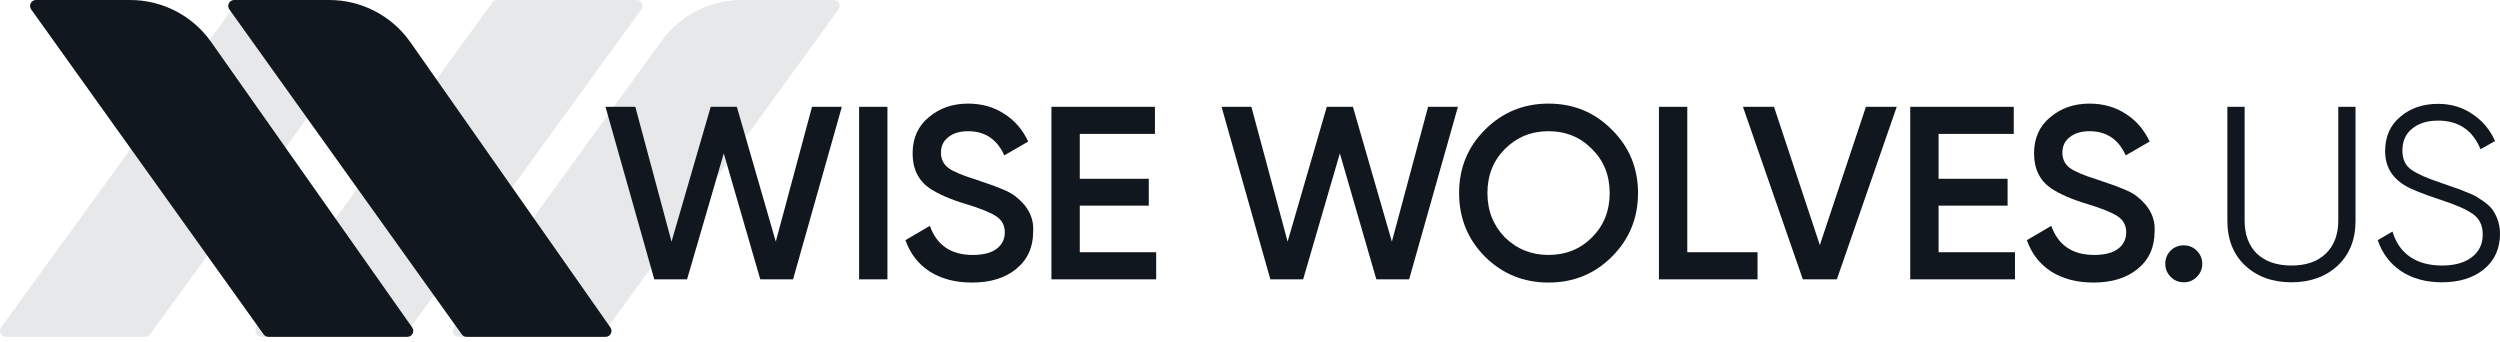 <svg width="219" height="30" viewBox="0 0 219 30" fill="none" xmlns="http://www.w3.org/2000/svg">
<path opacity="0.1" d="M13.151 29.292L26.602 10.754C29.852 6.275 26.652 0 21.119 0C20.988 0 20.866 0.062 20.79 0.168L0.1 28.681C-0.149 29.025 0.096 29.507 0.522 29.507H12.729C12.896 29.507 13.053 29.427 13.151 29.292Z" fill="#11171E"/>
<path opacity="0.1" d="M35.524 29.292L56.179 0.827C56.429 0.482 56.183 0 55.758 0H43.55C43.384 0 43.227 0.08 43.129 0.215L22.474 28.681C22.224 29.025 22.47 29.507 22.895 29.507H35.103C35.27 29.507 35.426 29.427 35.524 29.292Z" fill="#11171E"/>
<path opacity="0.1" d="M52.797 29.292L73.452 0.827C73.702 0.482 73.456 0 73.03 0H64.983C62.203 0 59.591 1.332 57.959 3.582L39.746 28.681C39.497 29.025 39.743 29.507 40.168 29.507H52.375C52.542 29.507 52.699 29.427 52.797 29.292Z" fill="#11171E"/>
<path d="M213.904 24.729C212.523 24.729 211.335 24.405 210.342 23.757C209.363 23.095 208.679 22.188 208.291 21.037L209.586 20.281C209.86 21.231 210.363 21.965 211.098 22.483C211.846 23.001 212.789 23.26 213.926 23.26C215.034 23.26 215.905 23.016 216.538 22.526C217.172 22.037 217.488 21.375 217.488 20.54C217.488 19.748 217.201 19.151 216.625 18.748C216.063 18.345 215.113 17.927 213.775 17.496C212.177 16.963 211.141 16.546 210.666 16.244C209.514 15.553 208.938 14.552 208.938 13.242C208.938 11.961 209.385 10.954 210.277 10.22C211.155 9.471 212.256 9.097 213.58 9.097C214.718 9.097 215.725 9.399 216.603 10.004C217.481 10.594 218.136 11.378 218.568 12.357L217.294 13.07C216.603 11.4 215.365 10.565 213.58 10.565C212.63 10.565 211.868 10.803 211.292 11.278C210.731 11.738 210.45 12.371 210.45 13.178C210.45 13.941 210.709 14.502 211.227 14.862C211.76 15.236 212.616 15.617 213.796 16.006L214.962 16.416C215.207 16.488 215.552 16.618 215.999 16.805C216.488 16.992 216.826 17.15 217.013 17.28C217.776 17.74 218.258 18.165 218.46 18.554C218.82 19.129 219 19.777 219 20.497C219 21.778 218.532 22.807 217.596 23.584C216.661 24.347 215.43 24.729 213.904 24.729Z" fill="#11171E"/>
<path d="M195.117 19.331V9.356H196.629V19.331C196.629 20.555 196.989 21.519 197.708 22.224C198.442 22.915 199.45 23.261 200.731 23.261C202.012 23.261 203.012 22.915 203.732 22.224C204.466 21.519 204.833 20.555 204.833 19.331V9.356H206.345V19.331C206.345 20.972 205.826 22.282 204.79 23.261C203.739 24.239 202.386 24.729 200.731 24.729C199.076 24.729 197.723 24.239 196.672 23.261C195.636 22.282 195.117 20.972 195.117 19.331Z" fill="#11171E"/>
<path d="M191.298 21.49C191.745 21.49 192.126 21.649 192.443 21.965C192.759 22.282 192.918 22.663 192.918 23.11C192.918 23.556 192.759 23.937 192.443 24.254C192.126 24.571 191.745 24.729 191.298 24.729C190.852 24.729 190.471 24.571 190.154 24.254C189.838 23.937 189.679 23.556 189.679 23.11C189.679 22.663 189.83 22.282 190.133 21.965C190.449 21.649 190.838 21.49 191.298 21.49Z" fill="#11171E"/>
<path d="M183.385 24.751C181.931 24.751 180.694 24.427 179.672 23.779C178.664 23.117 177.959 22.203 177.556 21.037L179.693 19.785C180.298 21.483 181.55 22.333 183.45 22.333C184.371 22.333 185.069 22.153 185.544 21.793C186.019 21.433 186.257 20.951 186.257 20.346C186.257 19.742 186.005 19.274 185.501 18.943C184.997 18.612 184.105 18.252 182.824 17.863C181.514 17.475 180.456 17.014 179.65 16.482C178.671 15.791 178.182 14.776 178.182 13.437C178.182 12.099 178.657 11.041 179.607 10.264C180.542 9.472 181.687 9.076 183.04 9.076C184.234 9.076 185.285 9.371 186.192 9.961C187.113 10.537 187.818 11.35 188.308 12.401L186.214 13.61C185.58 12.199 184.522 11.494 183.04 11.494C182.32 11.494 181.744 11.667 181.312 12.012C180.881 12.343 180.665 12.797 180.665 13.373C180.665 13.934 180.881 14.38 181.312 14.711C181.744 15.028 182.543 15.366 183.709 15.726C184.429 15.971 184.846 16.114 184.961 16.158C185.148 16.215 185.523 16.359 186.084 16.59C186.545 16.777 186.912 16.978 187.185 17.194C188.308 18.072 188.826 19.108 188.74 20.303C188.74 21.671 188.243 22.757 187.25 23.563C186.285 24.355 184.997 24.751 183.385 24.751Z" fill="#11171E"/>
<path d="M169.82 18.014V22.095H176.513V24.47H167.337V9.356H176.405V11.731H169.82V15.661H175.865V18.014H169.82Z" fill="#11171E"/>
<path d="M160.908 24.47H157.928L152.682 9.356H155.402L159.418 21.469L163.456 9.356H166.154L160.908 24.47Z" fill="#11171E"/>
<path d="M147.807 9.356V22.095H153.96V24.47H145.324V9.356H147.807Z" fill="#11171E"/>
<path d="M141.202 22.484C139.691 23.995 137.841 24.751 135.653 24.751C133.465 24.751 131.609 23.995 130.083 22.484C128.572 20.958 127.816 19.101 127.816 16.913C127.816 14.726 128.572 12.876 130.083 11.365C131.609 9.839 133.465 9.076 135.653 9.076C137.841 9.076 139.691 9.839 141.202 11.365C142.728 12.876 143.491 14.726 143.491 16.913C143.491 19.101 142.728 20.958 141.202 22.484ZM131.832 20.8C132.883 21.822 134.156 22.333 135.653 22.333C137.165 22.333 138.431 21.822 139.453 20.8C140.49 19.763 141.008 18.468 141.008 16.913C141.008 15.359 140.49 14.071 139.453 13.049C138.431 12.012 137.165 11.494 135.653 11.494C134.142 11.494 132.868 12.012 131.832 13.049C130.81 14.071 130.299 15.359 130.299 16.913C130.299 18.453 130.81 19.749 131.832 20.8Z" fill="#11171E"/>
<path d="M114.155 24.47H111.283L107.009 9.356H109.621L112.795 21.166L116.228 9.356H118.516L121.928 21.166L125.101 9.356H127.714L123.439 24.47H120.567L117.372 13.437L114.155 24.47Z" fill="#11171E"/>
<path d="M94.588 18.014V22.095H101.281V24.47H92.105V9.356H101.173V11.731H94.588V15.661H100.633V18.014H94.588Z" fill="#11171E"/>
<path d="M85.148 24.751C83.694 24.751 82.456 24.427 81.434 23.779C80.427 23.117 79.722 22.203 79.319 21.037L81.456 19.785C82.061 21.483 83.313 22.333 85.213 22.333C86.134 22.333 86.832 22.153 87.307 21.793C87.782 21.433 88.02 20.951 88.02 20.346C88.02 19.742 87.768 19.274 87.264 18.943C86.76 18.612 85.868 18.252 84.587 17.863C83.277 17.475 82.219 17.014 81.413 16.482C80.434 15.791 79.945 14.776 79.945 13.437C79.945 12.099 80.42 11.041 81.37 10.264C82.305 9.472 83.45 9.076 84.803 9.076C85.997 9.076 87.048 9.371 87.955 9.961C88.876 10.537 89.581 11.35 90.071 12.401L87.976 13.61C87.343 12.199 86.285 11.494 84.803 11.494C84.083 11.494 83.507 11.667 83.075 12.012C82.644 12.343 82.428 12.797 82.428 13.373C82.428 13.934 82.644 14.38 83.075 14.711C83.507 15.028 84.306 15.366 85.472 15.726C86.192 15.971 86.609 16.114 86.724 16.158C86.911 16.215 87.285 16.359 87.847 16.59C88.308 16.777 88.674 16.978 88.948 17.194C90.071 18.072 90.589 19.108 90.503 20.303C90.503 21.671 90.006 22.757 89.013 23.563C88.048 24.355 86.76 24.751 85.148 24.751Z" fill="#11171E"/>
<path d="M75.257 24.47V9.356H77.74V24.47H75.257Z" fill="#11171E"/>
<path d="M60.187 24.47H57.315L53.04 9.356H55.653L58.826 21.166L62.259 9.356H64.548L67.959 21.166L71.133 9.356H73.746L69.471 24.47H66.599L63.404 13.437L60.187 24.47Z" fill="#11171E"/>
<path d="M23.09 29.289L2.731 0.824C2.484 0.479 2.731 0 3.154 0H11.403C14.226 0 16.873 1.373 18.498 3.681L36.109 28.687C36.352 29.032 36.105 29.507 35.683 29.507H23.514C23.346 29.507 23.188 29.426 23.09 29.289Z" fill="#11171E"/>
<path d="M40.451 29.289L20.092 0.824C19.846 0.479 20.092 0 20.515 0H28.843C31.672 0 34.324 1.379 35.949 3.696L53.473 28.688C53.715 29.033 53.468 29.507 53.047 29.507H40.875C40.707 29.507 40.549 29.426 40.451 29.289Z" fill="#11171E"/>
</svg>
